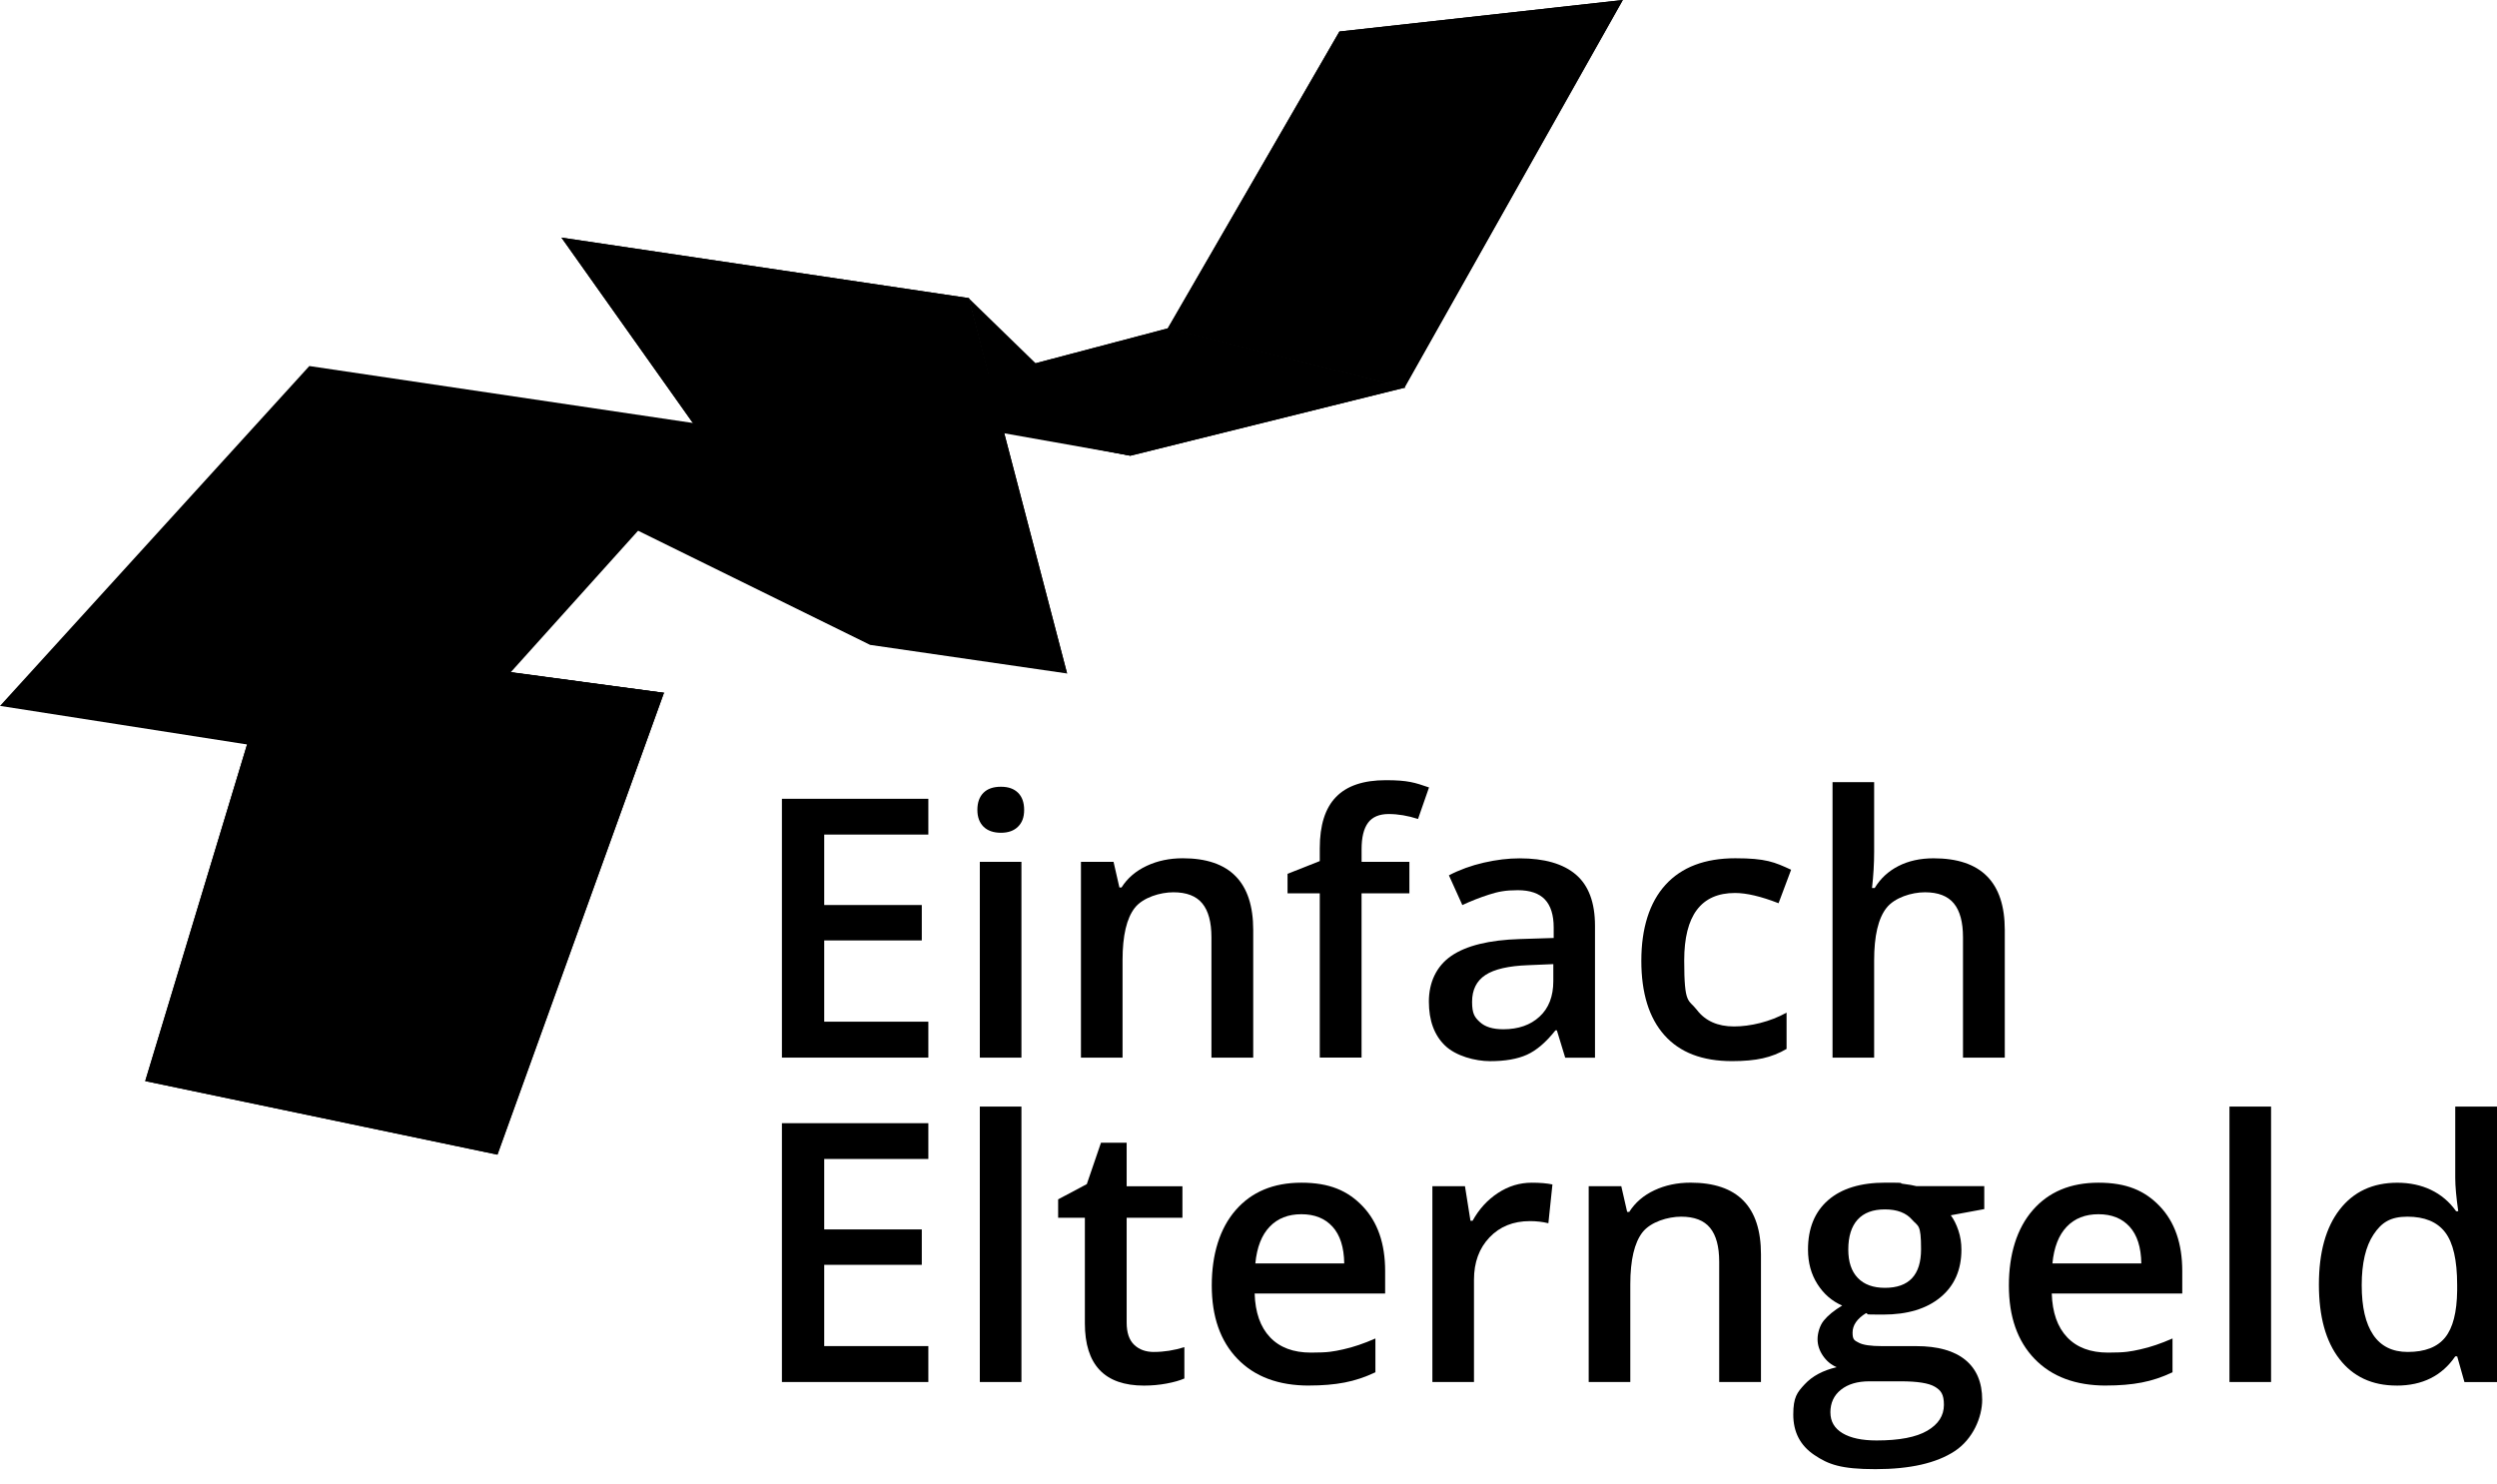 <?xml version="1.0" encoding="UTF-8"?>
<svg id="uuid-65c164d3-2240-487f-ab52-4684a1d207f3" xmlns="http://www.w3.org/2000/svg" version="1.1" viewBox="0 0 6818 4053.6">
  <!-- Generator: Adobe Illustrator 29.2.0, SVG Export Plug-In . SVG Version: 2.1.0 Build 108)  -->
  <defs>
    <style>
      .st0 {
        isolation: isolate;
      }

      .st1 {
        fill-rule: evenodd;
      }
    </style>
  </defs>
  <g class="st0">
    <g class="st0">
      <g class="st0">
        <path d="M2534.8,2888.2h-399.8v-706.8h399.8v97.7h-284.3v192.4h266.4v96.7h-266.4v221.9h284.3v98.1Z"/>
        <path d="M2668.7,2211.8c0-20.3,5.6-35.9,16.7-46.9,11.1-11,27-16.4,47.6-16.4s35.5,5.5,46.7,16.4c11.1,11,16.7,26.6,16.7,46.9s-5.6,34.6-16.7,45.7c-11.1,11.1-26.7,16.7-46.7,16.7s-36.5-5.6-47.6-16.7c-11.1-11.1-16.7-26.3-16.7-45.7ZM2789,2888.2h-113.6v-534.7h113.6v534.7Z"/>
        <path d="M3421.9,2888.2h-114.1v-328.7c0-41.2-8.3-72-24.9-92.3-16.6-20.3-42.9-30.5-79-30.5s-83.2,14.2-105.4,42.5c-22.2,28.4-33.4,75.9-33.4,142.6v266.4h-113.6v-534.7h89l16,70.1h5.8c16.1-25.5,39-45.1,68.6-59,29.6-13.9,62.5-20.8,98.6-20.8,128.3,0,192.4,65.3,192.4,195.8v348.6Z"/>
        <path d="M3848.2,2439.5h-130.5v448.6h-114.1v-448.6h-88v-53.2l88-34.8v-34.8c0-63.2,14.8-110,44.5-140.4,29.6-30.5,74.9-45.7,135.8-45.7s79.3,6.6,118,19.8l-30,86.1c-28-9-54.8-13.5-80.2-13.5s-44.6,8-56.3,23.9c-11.8,16-17.6,39.9-17.6,71.8v34.8h130.5v86.1Z"/>
        <path d="M4273.7,2888.2l-22.7-74.4h-3.9c-25.8,32.6-51.7,54.7-77.8,66.5-26.1,11.8-59.6,17.6-100.6,17.6s-93.5-14.2-123-42.5c-29.5-28.4-44.2-68.5-44.2-120.4s20.5-96.7,61.4-124.7c40.9-28,103.3-43.3,187.1-45.9l92.3-2.9v-28.5c0-34.2-8-59.7-23.9-76.6-16-16.9-40.7-25.4-74.2-25.4s-53.7,4-78.8,12.1c-25.1,8.1-49.3,17.6-72.5,28.5l-36.7-81.2c29-15.1,60.7-26.7,95.2-34.6,34.5-7.9,67-11.8,97.7-11.8,68,0,119.3,14.8,154,44.5,34.6,29.7,52,76.2,52,139.7v360.2h-81.2ZM4104.5,2810.8c41.2,0,74.4-11.5,99.3-34.6,25-23,37.5-55.4,37.5-96.9v-46.4l-68.6,2.9c-53.5,1.9-92.4,10.9-116.7,26.8-24.3,16-36.5,40.4-36.5,73.2s7.1,42.3,21.3,55.4c14.2,13.1,35.4,19.6,63.8,19.6Z"/>
        <path d="M4729.1,2897.8c-80.9,0-142.4-23.6-184.4-70.8-42.1-47.2-63.1-115-63.1-203.3s22-159,66-207.4c44-48.3,107.6-72.5,190.7-72.5s107.2,10.5,152.3,31.4l-34.3,91.4c-48-18.7-87.7-28-118.9-28-92.5,0-138.7,61.4-138.7,184.2s11.5,105,34.6,135.1c23,30.1,56.8,45.2,101.3,45.2s98.5-12.6,143.6-37.7v99.1c-20.3,11.9-42,20.5-65,25.6-23,5.2-51,7.7-83.9,7.7Z"/>
        <path d="M5474,2888.2h-114.1v-328.7c0-41.2-8.3-72-24.9-92.3-16.6-20.3-42.9-30.5-79-30.5s-82.8,14.3-105.1,42.8c-22.4,28.5-33.6,76.3-33.6,143.3v265.4h-113.6v-752.2h113.6v191c0,30.6-1.9,63.3-5.8,98.1h7.3c15.5-25.8,37-45.8,64.5-59.9,27.6-14.2,59.7-21.3,96.4-21.3,129.6,0,194.3,65.3,194.3,195.8v348.6Z"/>
      </g>
    </g>
  </g>
  <g class="st0">
    <g class="st0">
      <g class="st0">
        <path d="M2534.8,3774.1h-399.8v-706.8h399.8v97.7h-284.3v192.4h266.4v96.7h-266.4v221.9h284.3v98.1Z"/>
        <path d="M2789,3774.1h-113.6v-752.2h113.6v752.2Z"/>
        <path d="M3150.7,3692c27.7,0,55.4-4.4,83.2-13.1v85.6c-12.6,5.5-28.8,10.1-48.6,13.8-19.8,3.7-40.4,5.6-61.6,5.6-107.6,0-161.5-56.7-161.5-170.2v-288.1h-73v-50.3l78.3-41.6,38.7-113.1h70.1v118.9h152.3v86.1h-152.3v286.2c0,27.4,6.8,47.6,20.5,60.7,13.7,13.1,31.7,19.6,53.9,19.6Z"/>
        <path d="M3574.1,3783.8c-83.2,0-148.2-24.2-195.1-72.8-46.9-48.5-70.3-115.3-70.3-200.4s21.8-156,65.3-205.9c43.5-50,103.3-74.9,179.4-74.9s126.3,21.4,167.3,64.3c40.9,42.9,61.4,101.8,61.4,176.9v61.4h-356.3c1.6,51.9,15.6,91.8,42.1,119.6,26.4,27.9,63.6,41.8,111.7,41.8s61-3,88.2-8.9c27.2-6,56.5-15.9,87.7-29.7v92.3c-27.7,13.2-55.8,22.6-84.1,28-28.4,5.5-60.8,8.2-97.2,8.2ZM3553.4,3315.9c-36.1,0-65,11.4-86.8,34.3-21.8,22.9-34.7,56.2-38.9,100.1h242.7c-.6-44.2-11.3-77.6-31.9-100.3-20.6-22.7-49-34.1-85.1-34.1Z"/>
        <path d="M4182.3,3229.8c22.9,0,41.7,1.6,56.6,4.8l-11.1,105.9c-16.1-3.9-32.9-5.8-50.3-5.8-45.4,0-82.3,14.8-110.5,44.5-28.2,29.7-42.3,68.2-42.3,115.5v279.4h-113.6v-534.7h89l15,94.3h5.8c17.7-31.9,40.8-57.2,69.4-75.9,28.5-18.7,59.2-28,92.1-28Z"/>
        <path d="M4808.3,3774.1h-114.1v-328.7c0-41.2-8.3-72-24.9-92.3-16.6-20.3-42.9-30.5-79-30.5s-83.2,14.2-105.4,42.5c-22.2,28.4-33.4,75.9-33.4,142.6v266.4h-113.6v-534.7h89l16,70.1h5.8c16.1-25.5,39-45.1,68.6-59,29.6-13.9,62.5-20.8,98.6-20.8,128.3,0,192.4,65.3,192.4,195.8v348.6Z"/>
        <path d="M5418,3239.5v62.4l-91.4,16.9c8.4,11.3,15.3,25.1,20.8,41.6,5.5,16.4,8.2,33.8,8.2,52.2,0,55.1-19,98.5-57,130-38,31.6-90.4,47.4-157.1,47.4s-32.6-1.3-46.4-3.9c-24.5,15.2-36.7,32.9-36.7,53.2s5.7,21.4,17.2,27.6c11.4,6.1,32.5,9.2,63.1,9.2h93.3c59,0,103.8,12.6,134.4,37.7,30.6,25.1,45.9,61.4,45.9,108.8s-25,107.3-74.9,140.2c-50,32.9-122.2,49.3-216.6,49.3s-128.4-12.9-166.8-38.7c-38.4-25.8-57.5-62.5-57.5-110.2s10.4-60.5,31.2-82.9c20.8-22.4,49.9-37.9,87.3-46.7-15.2-6.4-27.6-16.8-37.5-31.2-9.8-14.3-14.7-29.4-14.7-45.2s5.6-36.9,16.9-50.8c11.3-13.9,28-27.6,50.3-41.1-27.7-11.9-50.2-31.3-67.4-58.3-17.2-26.9-25.9-58.4-25.9-94.5,0-58,18.3-103,54.9-134.9,36.6-31.9,88.7-47.9,156.4-47.9s31,1,47.6,3.1c16.6,2.1,29.1,4.3,37.5,6.5h185.2ZM4997.9,3857.3c0,24.5,11,43.3,33.1,56.6,22.1,13.2,53.1,19.8,93.1,19.8,61.9,0,108-8.9,138.3-26.6,30.3-17.7,45.4-41.3,45.4-70.6s-8.3-39.7-24.9-49.6c-16.6-9.8-47.5-14.7-92.6-14.7h-86.1c-32.6,0-58.4,7.7-77.6,23-19.2,15.3-28.8,36-28.8,62.1ZM5046.7,3412.5c0,33.5,8.6,59.3,25.9,77.3,17.2,18.1,42,27.1,74.2,27.1,65.7,0,98.6-35.1,98.6-105.4s-8.1-61.6-24.4-80.5c-16.3-18.9-41-28.3-74.2-28.3s-57.8,9.4-74.7,28c-16.9,18.7-25.4,45.9-25.4,81.7Z"/>
        <path d="M5750.6,3783.8c-83.2,0-148.2-24.2-195.1-72.8-46.9-48.5-70.3-115.3-70.3-200.4s21.8-156,65.3-205.9c43.5-50,103.3-74.9,179.4-74.9s126.3,21.4,167.3,64.3c40.9,42.9,61.4,101.8,61.4,176.9v61.4h-356.3c1.6,51.9,15.6,91.8,42.1,119.6,26.4,27.9,63.6,41.8,111.7,41.8s61-3,88.2-8.9c27.2-6,56.5-15.9,87.7-29.7v92.3c-27.7,13.2-55.8,22.6-84.1,28-28.4,5.5-60.8,8.2-97.2,8.2ZM5729.8,3315.9c-36.1,0-65,11.4-86.8,34.3-21.8,22.9-34.7,56.2-38.9,100.1h242.7c-.6-44.2-11.3-77.6-31.9-100.3-20.6-22.7-49-34.1-85.1-34.1Z"/>
        <path d="M6201.1,3774.1h-113.6v-752.2h113.6v752.2Z"/>
        <path d="M6543.9,3783.8c-66.7,0-118.8-24.2-156.1-72.5-37.4-48.3-56.1-116.2-56.1-203.5s18.9-155.9,56.8-204.7c37.9-48.8,90.3-73.2,157.4-73.2s123.8,25.9,160.5,77.8h5.8c-5.5-38.3-8.2-68.6-8.2-90.9v-194.8h114.1v752.2h-89l-19.8-70.1h-5.3c-36.4,53.2-89.8,79.8-160,79.8ZM6574.3,3692c46.7,0,80.7-13.1,102-39.4,21.3-26.3,32.2-68.9,32.9-127.9v-16c0-67.4-11-115.2-32.9-143.6-21.9-28.4-56.2-42.5-103-42.5s-70.7,16.2-92.3,48.6c-21.6,32.4-32.4,78.6-32.4,138.5s10.5,104.5,31.4,135.6c20.9,31.1,52.4,46.7,94.3,46.7Z"/>
      </g>
    </g>
  </g>
  <g>
    <path class="st1" d="M4431.1,0l-596.2,1058.3-646.8-160.7,469.2-811.6L4431.1,0Z"/>
    <path d="M4431.1,0l-596.2,1058.3-646.8-160.7,469.2-811.6L4431.1,0Z"/>
    <path class="st1" d="M3086.4,1244.5l751-186.3-648.5-161.5-804.3,212.1,701.8,135.7h0Z"/>
    <path d="M3086.4,1244.5l751-186.3-648.5-161.5-804.3,212.1,701.8,135.7h0Z"/>
    <path class="st1" d="M1812.9,1892.1l-454.6,1261.1-961.8-200.9,363.3-1200.9,1053.1,140.7Z"/>
    <path d="M1812.9,1892.1l-454.6,1261.1-961.8-200.9,363.3-1200.9,1053.1,140.7Z"/>
    <path class="st1" d="M1393.3,1835.2l421.5,57-663.9,214.3,242.4-271.3Z"/>
    <path class="st1" d="M2644.7,814l442.5,430.5-347.1-61.6-95.4-368.9Z"/>
    <path class="st1" d="M2913.7,1839.3l-268.1-1025.2-1112.6-165.2,360.8,509,1019.9,681.4h0Z"/>
    <path d="M2913.7,1839.3l-268.1-1025.2-1112.6-165.2,360.8,509,1019.9,681.4h0Z"/>
    <path class="st1" d="M1991.6,1169.2l922.1,670-537.9-78.1-641.2-315.5,257-276.4h0Z"/>
    <path class="st1" d="M1150.3,2107.3l843.1-937.1-1148.8-170.6L0,1927.7l1150.3,179.6Z"/>
  </g>
</svg>